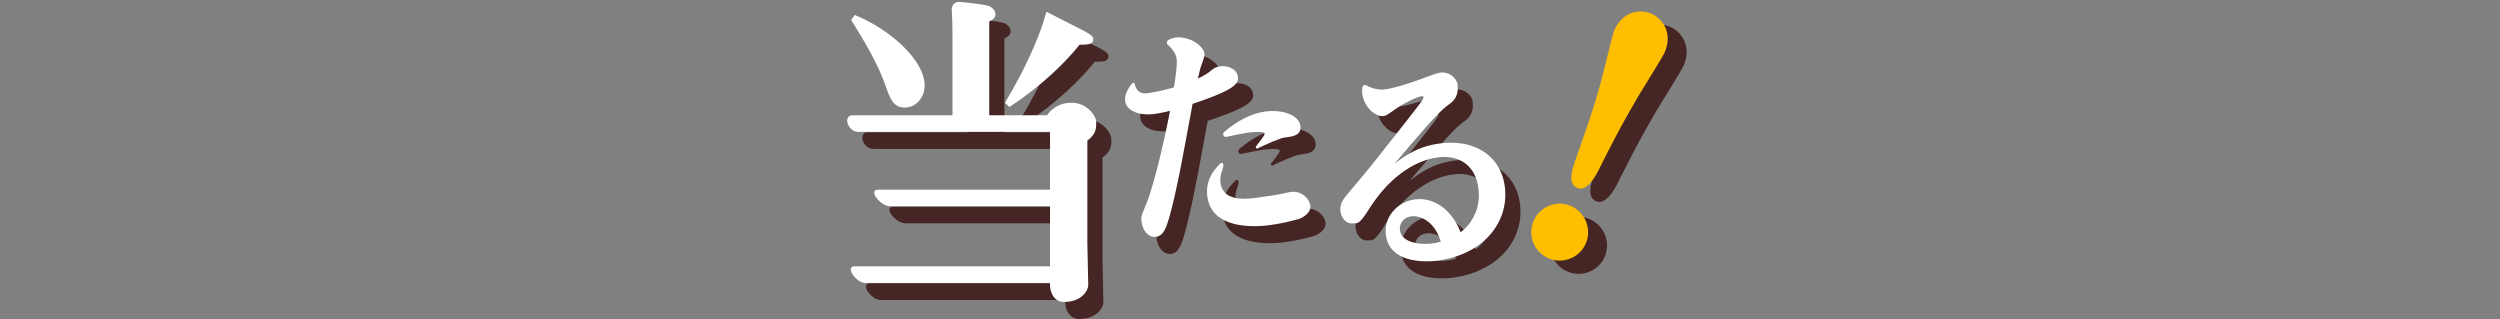 <svg xmlns="http://www.w3.org/2000/svg" xmlns:xlink="http://www.w3.org/1999/xlink" width="1920" height="245" viewBox="0 0 1920 245">
  <rect x="0" y="0" width="1920" height="245" fill="#808080" stroke="none"/>
  <defs>
    <clipPath id="clip-path">
      <rect id="長方形_3272" data-name="長方形 3272" width="1920" height="245" transform="translate(0 570)" fill="none" stroke="#707070" stroke-width="1"/>
    </clipPath>
  </defs>
  <g id="グループ_8088" data-name="グループ 8088" transform="translate(0 -570)">
    <path id="パス_21744" data-name="パス 21744" d="M396.8,321.866c5.919,0,10.472,0,10.472-4.172,0-2.206-2.052-3.677-6.6-6.134L371.313,296.6c-.455,1.231-2.28,7.6-2.735,9.08-4.094,12.016-12.286,32.621-29.132,60.825l3.417,3.192c23.669-15.453,42.106-33.117,53.938-47.829" transform="translate(444 295.538)" fill="#462624"/>
    <path id="パス_21722" data-name="パス 21722" d="M250.886,357.1c8.648,0,15.248-7.849,15.248-16.924,0-19.379-26.4-43.172-53.715-54.207l-2.73,3.922c10.013,15.7,21.167,34.833,26.631,51.021,3.184,9.074,5.686,16.188,14.566,16.188" transform="translate(444 295.538)" fill="#fff"/>
    <path id="パス_21723" data-name="パス 21723" d="M385.166,308.776c5.919,0,10.472,0,10.472-4.173,0-2.2-2.052-3.676-6.6-6.133l-29.359-14.962c-.455,1.231-2.28,7.6-2.735,9.08-4.093,12.015-12.286,32.621-29.132,60.825l3.417,3.192c23.669-15.453,42.106-33.117,53.938-47.829" transform="translate(444 295.538)" fill="#fff"/>
    <g id="マスクグループ_5767" data-name="マスクグループ 5767" clip-path="url(#clip-path)">
      <g id="グループ_8077" data-name="グループ 8077">
        <path id="パス_21742" data-name="パス 21742" d="M390.54,366.481a22.3,22.3,0,0,0-18.773,9.587h-44.38V303.957c7.51-3.187,4.776-8.686,1.136-11.1-1.97-1.307-8.119-2.112-15.959-3.017-2.7-.313-5.673-.6-8.2-.826-3.228-.29-5.919,2.6-5.753,6.083.556,11.745.556,20.152.556,24.312v56.659h-75.8q-.619,0-1.205.036c-7.4.453-3.172,12.545,4.234,12.719l.14,0H374.042v44.4H242.874q-.594,0-1.169.035c-7.342.446,2.1,12.485,9.453,12.714.039,0,9.229,0,9.265,0H374.042v46.114H224.936q-.558,0-1.09.023c-6.978.306.467,11.5,7.368,12.653a5.084,5.084,0,0,0,.812.08H374.042c-.228,10.545,5.579,14.619,10.618,14.619,13.446,0,18.742-8.486,18.742-13.148,0-2.206-.683-29.435-.683-35.073V395.448c7.966-5.643,6.72-11.75,6.72-14.936,0-2.7-5.88-14.031-18.9-14.031" transform="translate(444 295.538)" fill="#462624"/>
        <path id="パス_21745" data-name="パス 21745" d="M518.332,346.392c-.6-5.336-7-8.692-13.6-7.875-3.463.429-4.686,1.481-7.455,3.63a44.524,44.524,0,0,1-9.732,5.71c1.984-7.638,2.049-8.547,2.842-10.448,2.164-6.038,2.413-6.794,2.193-8.749-.679-6.047-11.562-13.538-22.124-12.23a15.439,15.439,0,0,0-5.506,1.834,2.322,2.322,0,0,0-.394,3.707c2.536,2.312,6.237,6.379,6.73,10.766.28,2.493.475,5.712-2.057,21.9a140.795,140.795,0,0,1-20.739,4.549c-6.582.815-8.69-3.981-9.365-7.057a1.1,1.1,0,0,0-1.921-.591c-13.495,16.471-.107,25.649,16.922,23.542a117.944,117.944,0,0,0,12.111-2.4c-2.518,13.3-11.263,54.592-18.5,72.078-3.677,8.933-3.826,9.132-3.386,13.042.78,6.939,5.566,12.3,10.847,11.644,6.271-.776,8.663-6.3,13.874-28.407,3.6-15.6,4.8-21.334,14.469-73.742,32.905-10.928,35.4-15.562,34.8-20.9" transform="translate(444 295.538)" fill="#462624"/>
        <path id="パス_21746" data-name="パス 21746" d="M559.073,434.941c-1.319.163-7.51,1.65-8.994,1.834-2.623.505-5.736,1.071-11.017,1.724-9.078,1.124-31.209,6.292-33.968-10-1.1-6.509,1.641-9.552,2.117-14.136a1.4,1.4,0,0,0-2.313-1.3c-5.111,5.029-11.431,12.841-10.088,24.788,2.96,26.325,37.025,23.943,46.927,22.718a154.306,154.306,0,0,0,23.533-4.91c2.912-.9,9.317-4.78,8.717-10.116-.58-5.158-6.5-11.638-14.914-10.6" transform="translate(444 295.538)" fill="#462624"/>
        <path id="パス_21747" data-name="パス 21747" d="M509.317,392.672c6.109-1.252,14.533-2.953,16.281-3.169,2.8-.347,13.036-1.614,13.316.874.1.879-3.686,5.841-6.588,9.523-.664.842.172,2.085,1.11,1.638,5.948-2.837,16.955-7.892,20.851-8.374,6.436-.8,12.875-1.594,12.055-8.885-.86-7.65-12.162-12.923-27.016-11.084-10.729,1.328-22.784,7.883-31.657,15.886-1.5,1.349-.273,3.985,1.648,3.591" transform="translate(444 295.538)" fill="#462624"/>
        <path id="パス_21748" data-name="パス 21748" d="M675.827,397.475c-18.405,1.8-28.536,9.343-37.243,15.835,26.594-31.16,34.391-40.294,42.171-45.786,7-4.866,6.589-11.368,6.268-14.972-.353-3.968-5.452-10.027-12.98-9.29-2.011.2-8.877,2.688-14.756,4.9-7.355,2.721-21.454,7.377-28.651,8.083-5.806.568-11.083-1.695-13.864-3.2a1.871,1.871,0,0,0-2.715,1.4,17.485,17.485,0,0,0-.193,4.9c.834,9.375,9.535,17.982,15.893,17.36,2.341-.23,3.129-.852,9.169-5.083,8.1-5.706,18.185-9.966,20.526-10.2.672-.066,1.373.229,1.421.77.144,1.621-.762,2.805-39.3,51.507-3.178,4.133-17.845,21.4-20.737,24.951s-4.105,6.95-3.768,10.739c.4,4.508,3.662,10.295,9.685,9.7,3.515-.345,4.3,1.475,12.164-10.755,20.864-32.966,44.286-39.082,54.326-40.065,14.559-1.426,28.2,5.789,29.945,25.443A35.738,35.738,0,0,1,689.349,466c-6.425-17.2-20.271-26.755-34.16-25.394-13.552,1.327-24.5,12.951-23.313,26.3,2.086,23.442,31.463,21.655,37.82,21.032,35.778-3.868,56.225-28.246,53.834-55.116-2.166-24.344-21.767-37.886-47.7-35.345m-9.508,77.147c-10.542,1.033-22.758-1.588-23.561-10.606-.417-4.689,2.678-9.719,9.207-10.358,5.354-.525,17.117,2.685,22.152,19.473a36.134,36.134,0,0,1-7.8,1.491" transform="translate(444 295.538)" fill="#462624"/>
        <path id="パス_21750" data-name="パス 21750" d="M849.436,305.619a21.17,21.17,0,0,0-10.963-10.585,20.871,20.871,0,0,0-14.735-.46c-4.177,1.454-9.944,5.065-13.68,14-.489,1.164-2.045,7.309-5.476,21.051-2.2,8.8-4.469,17.9-5.362,20.941-4.773,17.131-9.924,31.7-19.14,58.2-4.522,13-2.994,17.512,1.231,19.958s10.306-.245,17.04-13.624c14.73-29.266,18.335-35.573,28.4-53.076,1.376-2.5,5.241-8.784,9.331-15.433,7.245-11.774,12.066-19.661,13.024-21.948,3.569-8.537,2.149-15.059.33-19.027" transform="translate(444 295.538)" fill="#462624"/>
        <path id="パス_21751" data-name="パス 21751" d="M776.707,442.71a21.843,21.843,0,1,0,11.8,28.759h0a22.007,22.007,0,0,0-11.8-28.758" transform="translate(444 295.538)" fill="#462624"/>
        <path id="パス_21721" data-name="パス 21721" d="M378.9,353.391a22.3,22.3,0,0,0-18.773,9.587h-44.38V290.867c7.51-3.187,4.776-8.686,1.136-11.1-1.97-1.307-8.119-2.112-15.959-3.017-2.7-.313-5.673-.6-8.2-.826-3.228-.29-5.918,2.6-5.753,6.083.556,11.745.556,20.152.556,24.312v56.659h-75.8q-.62,0-1.205.036c-7.4.453-3.172,12.545,4.235,12.719l.139,0H362.407v44.4H231.239q-.594,0-1.169.035c-7.342.446,2.1,12.485,9.453,12.714.04,0,9.229,0,9.265,0H362.407V479H213.3q-.558,0-1.09.023c-6.978.306.467,11.5,7.368,12.653a5.085,5.085,0,0,0,.812.08H362.407c-.228,10.545,5.579,14.619,10.618,14.619,13.446,0,18.742-8.486,18.742-13.148,0-2.206-.683-29.435-.683-35.073V382.358c7.966-5.643,6.72-11.75,6.72-14.936,0-2.7-5.88-14.031-18.9-14.031" transform="translate(444 295.538)" fill="#fff"/>
        <path id="パス_21724" data-name="パス 21724" d="M506.7,333.3c-.6-5.336-7-8.692-13.605-7.875-3.463.429-4.686,1.481-7.455,3.63a44.523,44.523,0,0,1-9.732,5.71c1.984-7.638,2.049-8.547,2.842-10.448,2.164-6.038,2.413-6.794,2.193-8.749-.679-6.047-11.562-13.538-22.124-12.23a15.419,15.419,0,0,0-5.506,1.834,2.322,2.322,0,0,0-.394,3.707c2.536,2.312,6.237,6.379,6.73,10.766.28,2.493.475,5.712-2.057,21.9a140.925,140.925,0,0,1-20.739,4.549c-6.582.815-8.69-3.981-9.365-7.057a1.1,1.1,0,0,0-1.921-.591c-13.495,16.471-.107,25.649,16.922,23.542a117.944,117.944,0,0,0,12.111-2.4c-2.518,13.3-11.263,54.592-18.5,72.078-3.677,8.933-3.826,9.132-3.386,13.042.78,6.939,5.566,12.3,10.847,11.644,6.271-.776,8.663-6.3,13.874-28.407,3.6-15.6,4.8-21.334,14.469-73.742,32.9-10.928,35.4-15.562,34.8-20.9" transform="translate(444 295.538)" fill="#fff"/>
        <path id="パス_21725" data-name="パス 21725" d="M547.437,421.851c-1.319.163-7.51,1.65-8.994,1.834-2.623.505-5.736,1.071-11.017,1.724-9.078,1.124-31.209,6.292-33.968-10-1.1-6.509,1.641-9.552,2.117-14.136a1.4,1.4,0,0,0-2.313-1.3c-5.111,5.029-11.431,12.841-10.088,24.788,2.96,26.325,37.025,23.943,46.927,22.718a154.3,154.3,0,0,0,23.533-4.91c2.912-.9,9.317-4.78,8.717-10.116-.58-5.158-6.5-11.638-14.914-10.6" transform="translate(444 295.538)" fill="#fff"/>
        <path id="パス_21726" data-name="パス 21726" d="M497.682,379.582c6.109-1.253,14.533-2.953,16.281-3.169,2.8-.347,13.036-1.614,13.315.874.1.879-3.685,5.841-6.587,9.523-.664.842.172,2.085,1.11,1.638,5.948-2.837,16.955-7.892,20.851-8.374,6.436-.8,12.875-1.594,12.055-8.885-.86-7.65-12.162-12.923-27.016-11.084-10.728,1.328-22.784,7.883-31.657,15.886-1.5,1.349-.273,3.985,1.648,3.591" transform="translate(444 295.538)" fill="#fff"/>
        <path id="パス_21727" data-name="パス 21727" d="M664.191,384.384c-18.4,1.8-28.536,9.343-37.243,15.835,26.594-31.16,34.391-40.294,42.171-45.786,7-4.866,6.589-11.368,6.268-14.972-.353-3.968-5.452-10.027-12.98-9.29-2.011.2-8.877,2.688-14.756,4.9C640.3,337.8,626.2,342.451,619,343.157c-5.806.568-11.083-1.7-13.864-3.2a1.872,1.872,0,0,0-2.715,1.4,17.482,17.482,0,0,0-.193,4.9c.834,9.375,9.535,17.982,15.893,17.36,2.341-.23,3.129-.852,9.169-5.083,8.1-5.706,18.185-9.966,20.526-10.2.672-.066,1.373.229,1.421.77.144,1.621-.762,2.805-39.3,51.507-3.178,4.133-17.845,21.4-20.737,24.951s-4.1,6.95-3.768,10.739c.4,4.508,3.662,10.295,9.685,9.7,3.515-.345,4.3,1.475,12.164-10.755,20.864-32.966,44.286-39.082,54.326-40.065,14.559-1.426,28.2,5.789,29.945,25.443a35.738,35.738,0,0,1-13.838,32.278c-6.425-17.2-20.271-26.755-34.16-25.394-13.552,1.327-24.5,12.951-23.313,26.3,2.086,23.442,31.463,21.655,37.82,21.032,35.778-3.868,56.225-28.246,53.834-55.116-2.166-24.344-21.767-37.886-47.7-35.345m-9.508,77.147c-10.542,1.033-22.758-1.588-23.561-10.606-.417-4.689,2.678-9.719,9.207-10.358,5.354-.525,17.117,2.685,22.152,19.473a36.133,36.133,0,0,1-7.8,1.491" transform="translate(444 295.538)" fill="#fff"/>
        <path id="パス_21729" data-name="パス 21729" d="M834.892,295.437a21.17,21.17,0,0,0-10.963-10.585,20.871,20.871,0,0,0-14.735-.46c-4.178,1.454-9.944,5.065-13.68,14-.489,1.164-2.045,7.309-5.476,21.051-2.2,8.8-4.469,17.9-5.362,20.941-4.773,17.131-9.924,31.7-19.14,58.2-4.522,13-2.994,17.512,1.231,19.958s10.306-.245,17.04-13.624c14.73-29.266,18.335-35.573,28.4-53.076,1.376-2.5,5.241-8.784,9.331-15.433,7.245-11.774,12.066-19.661,13.024-21.948,3.569-8.537,2.149-15.059.33-19.027" transform="translate(444 295.538)" fill="#ffbf00"/>
        <path id="パス_21730" data-name="パス 21730" d="M762.163,432.528a21.843,21.843,0,1,0,11.8,28.759h0a22.007,22.007,0,0,0-11.8-28.758" transform="translate(444 295.538)" fill="#ffbf00"/>
      </g>
    </g>
  </g>
</svg>

